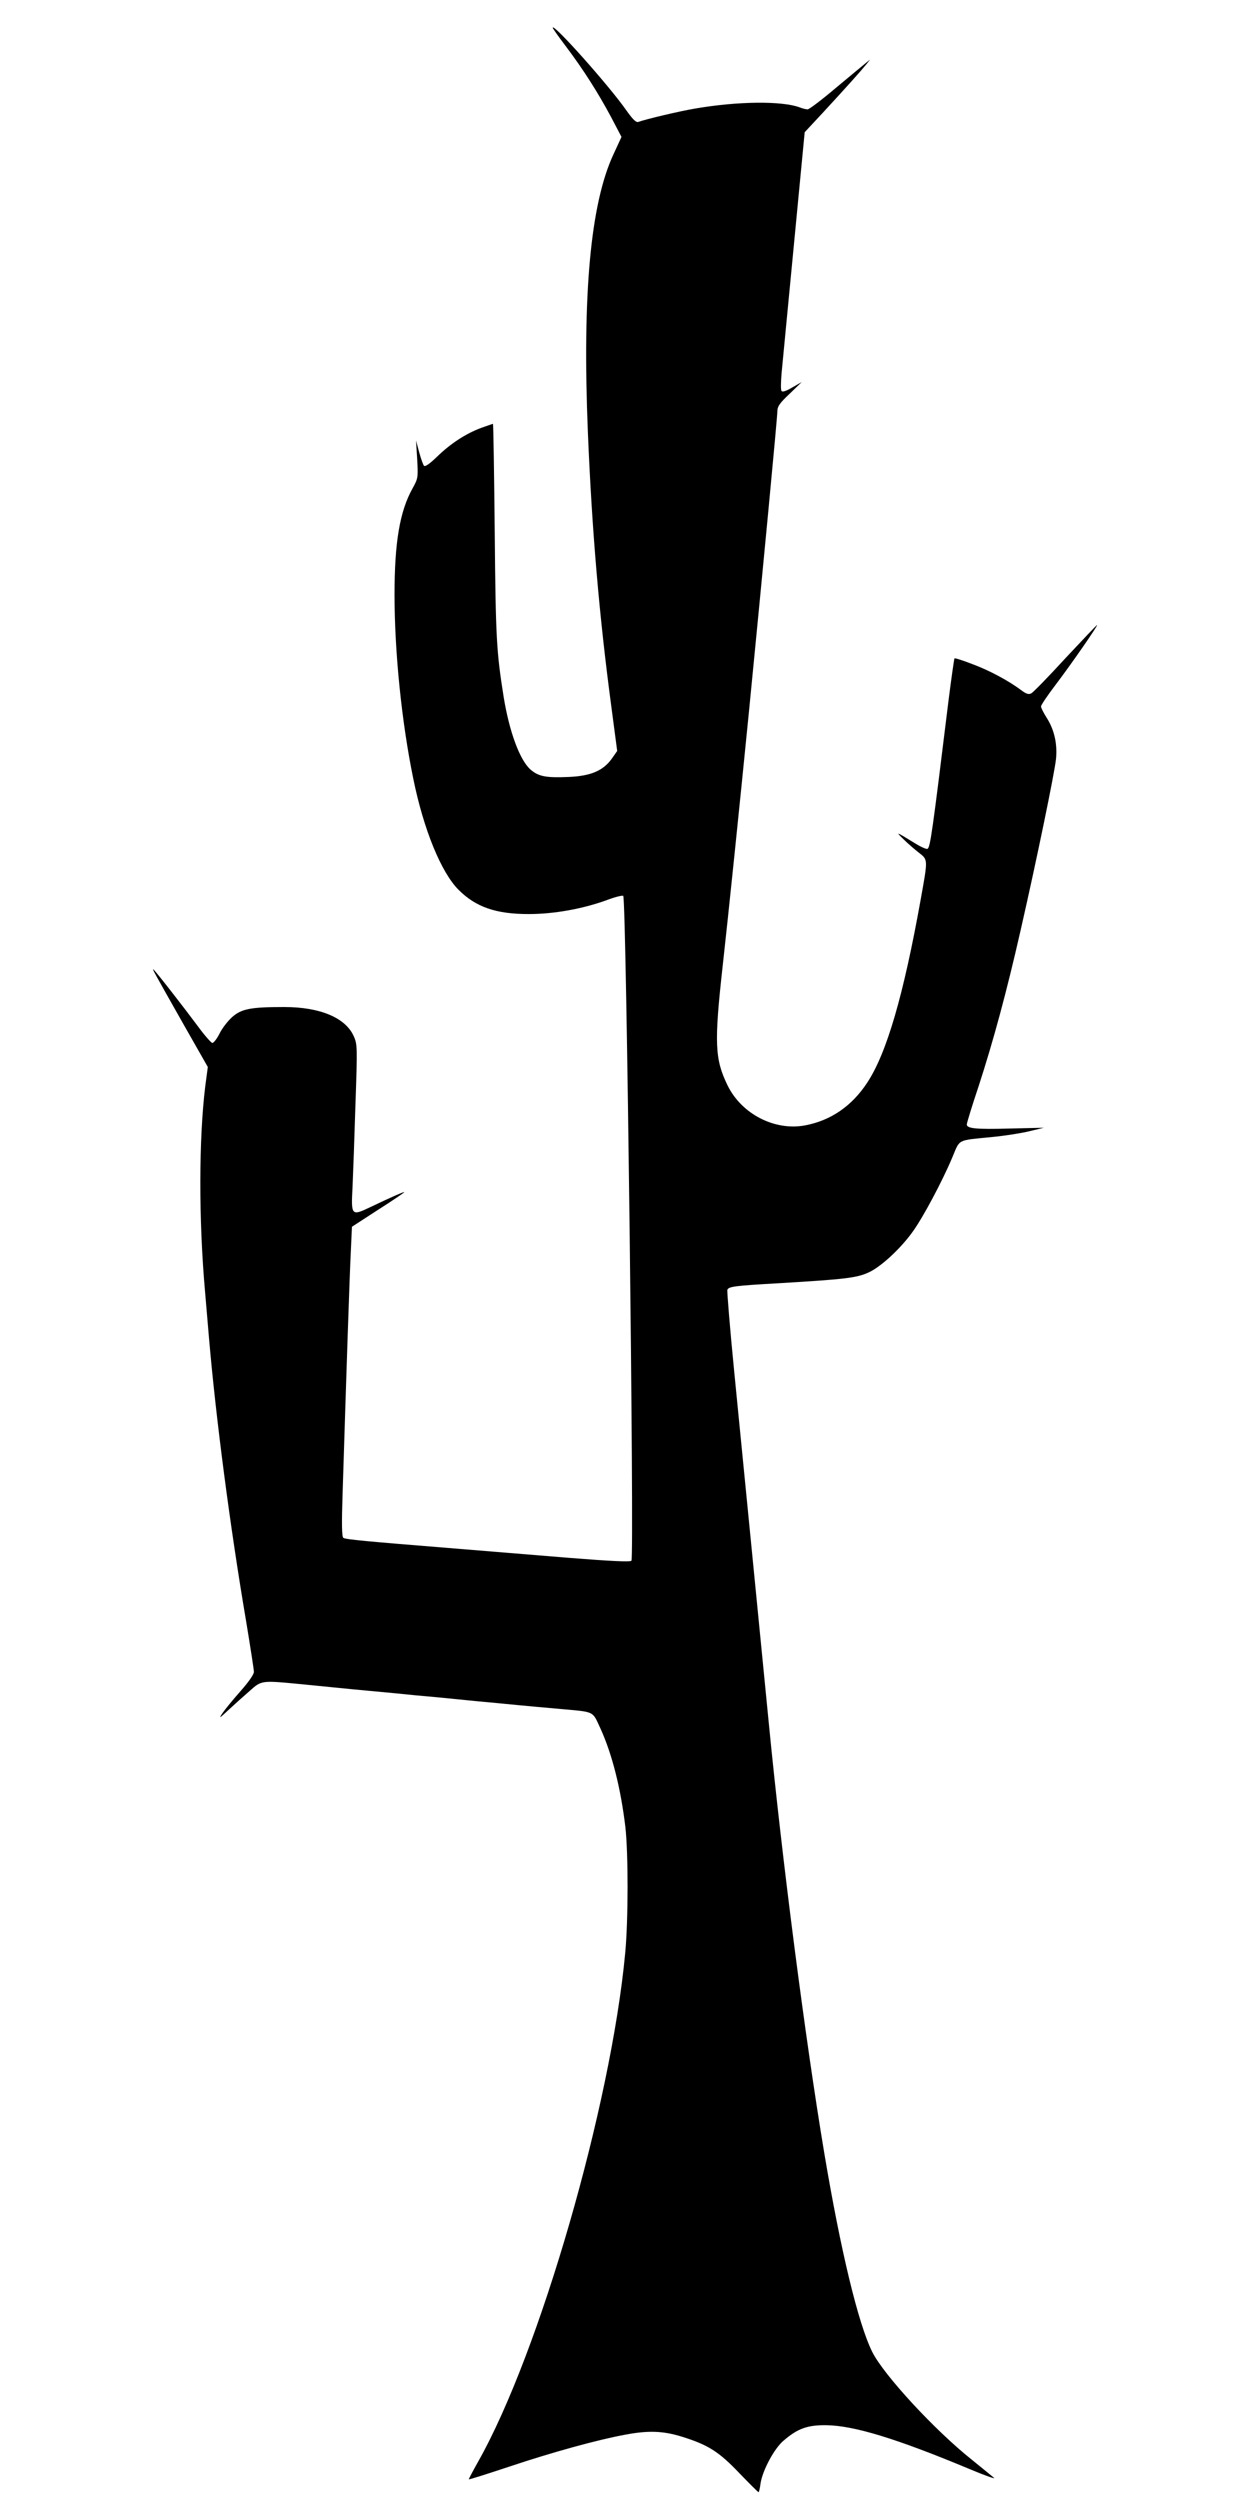 <?xml version="1.0" standalone="no"?>
<!DOCTYPE svg PUBLIC "-//W3C//DTD SVG 20010904//EN"
 "http://www.w3.org/TR/2001/REC-SVG-20010904/DTD/svg10.dtd">
<svg version="1.0" xmlns="http://www.w3.org/2000/svg"
 width="640pt" height="1280pt" viewBox="0 0 640 1280"
 preserveAspectRatio="xMidYMid meet">
<g transform="translate(0,1280) scale(0.1,-0.1)"
fill="#000000" stroke="none">
<path d="M2830 12658 c0 -4 30 -46 67 -95 89 -118 164 -236 231 -361 l54 -103
-41 -89 c-118 -253 -160 -718 -131 -1425 21 -505 58 -940 121 -1410 l29 -220
-28 -40 c-44 -61 -107 -88 -219 -93 -118 -5 -155 2 -197 38 -55 49 -108 193
-137 370 -37 233 -41 299 -46 848 -3 303 -7 552 -9 552 -2 0 -29 -10 -61 -21
-80 -30 -157 -81 -225 -147 -36 -35 -61 -53 -67 -47 -5 6 -16 37 -25 70 l-16
60 6 -96 c5 -93 5 -98 -24 -150 -65 -117 -92 -274 -92 -544 0 -296 37 -655 96
-942 53 -261 143 -480 232 -569 88 -88 191 -124 358 -124 130 0 274 26 397 70
44 17 84 27 88 23 16 -16 57 -3389 42 -3404 -7 -7 -106 -2 -322 15 -171 14
-452 37 -623 51 -411 33 -517 43 -530 51 -8 5 -9 74 -4 223 20 641 36 1121 42
1238 l6 132 134 87 c74 47 134 88 134 90 0 4 -62 -23 -173 -76 -98 -47 -100
-45 -92 102 3 68 10 259 15 426 10 290 10 305 -9 347 -42 94 -172 149 -356
149 -171 0 -219 -9 -267 -52 -22 -20 -51 -57 -64 -84 -13 -26 -30 -48 -37 -48
-6 1 -39 38 -72 83 -63 85 -210 275 -228 292 -12 11 -2 -6 158 -289 l119 -209
-13 -98 c-33 -268 -34 -683 -1 -1054 5 -60 14 -166 20 -235 35 -408 108 -969
191 -1456 21 -128 39 -242 39 -254 0 -13 -28 -53 -68 -98 -38 -43 -79 -93 -92
-112 -21 -31 -18 -30 31 16 30 28 78 71 108 97 62 55 57 54 283 32 178 -18
322 -32 466 -45 56 -6 150 -15 210 -20 59 -6 154 -15 212 -21 58 -5 148 -14
200 -19 52 -5 151 -14 220 -20 177 -16 162 -9 203 -97 61 -133 105 -308 129
-508 15 -135 15 -477 -1 -645 -73 -780 -438 -2045 -752 -2602 -27 -48 -49 -90
-49 -92 0 -3 93 27 208 65 218 73 450 137 591 163 121 23 196 20 293 -10 134
-42 188 -76 293 -186 52 -54 96 -98 99 -98 2 0 7 20 10 45 10 66 70 179 118
219 72 62 122 80 218 79 142 -2 357 -67 740 -227 74 -31 128 -50 120 -43 -8 7
-60 49 -114 93 -191 152 -451 434 -510 552 -72 145 -162 519 -246 1020 -97
581 -215 1493 -284 2202 -19 195 -58 589 -86 875 -28 286 -69 702 -91 924 -22
223 -37 410 -35 417 7 17 36 21 266 34 334 20 397 27 457 55 63 28 166 124
227 210 52 72 150 256 201 377 42 99 20 88 210 107 61 6 144 19 185 29 l75 18
-172 -4 c-178 -5 -223 0 -223 21 0 7 27 96 61 197 74 228 142 477 215 799 81
355 174 806 181 877 7 76 -9 148 -48 209 -16 25 -29 51 -29 58 0 7 33 56 74
110 77 101 220 307 213 307 -2 0 -75 -77 -162 -170 -86 -94 -165 -175 -175
-180 -13 -7 -26 -3 -51 16 -64 48 -164 102 -251 134 -49 19 -90 32 -91 29 -2
-2 -16 -101 -31 -219 -83 -677 -93 -747 -107 -756 -5 -3 -33 9 -62 27 -101 62
-103 63 -62 23 22 -22 58 -53 80 -70 47 -37 46 -32 9 -239 -88 -491 -174 -786
-273 -937 -79 -121 -187 -195 -319 -220 -156 -29 -325 58 -397 205 -65 134
-69 215 -25 610 30 269 86 813 135 1307 71 722 145 1504 145 1532 0 27 11 43
63 92 l62 60 -49 -28 c-32 -19 -51 -25 -55 -17 -4 6 -3 48 1 93 4 46 33 341
63 657 l55 574 94 101 c120 130 196 215 221 246 l20 25 -20 -16 c-11 -9 -80
-66 -153 -127 -73 -62 -139 -112 -147 -112 -7 0 -25 4 -40 10 -90 34 -318 32
-537 -6 -83 -14 -254 -55 -289 -68 -11 -5 -28 11 -60 56 -88 127 -379 453
-379 426z"/>
</g>
</svg>
